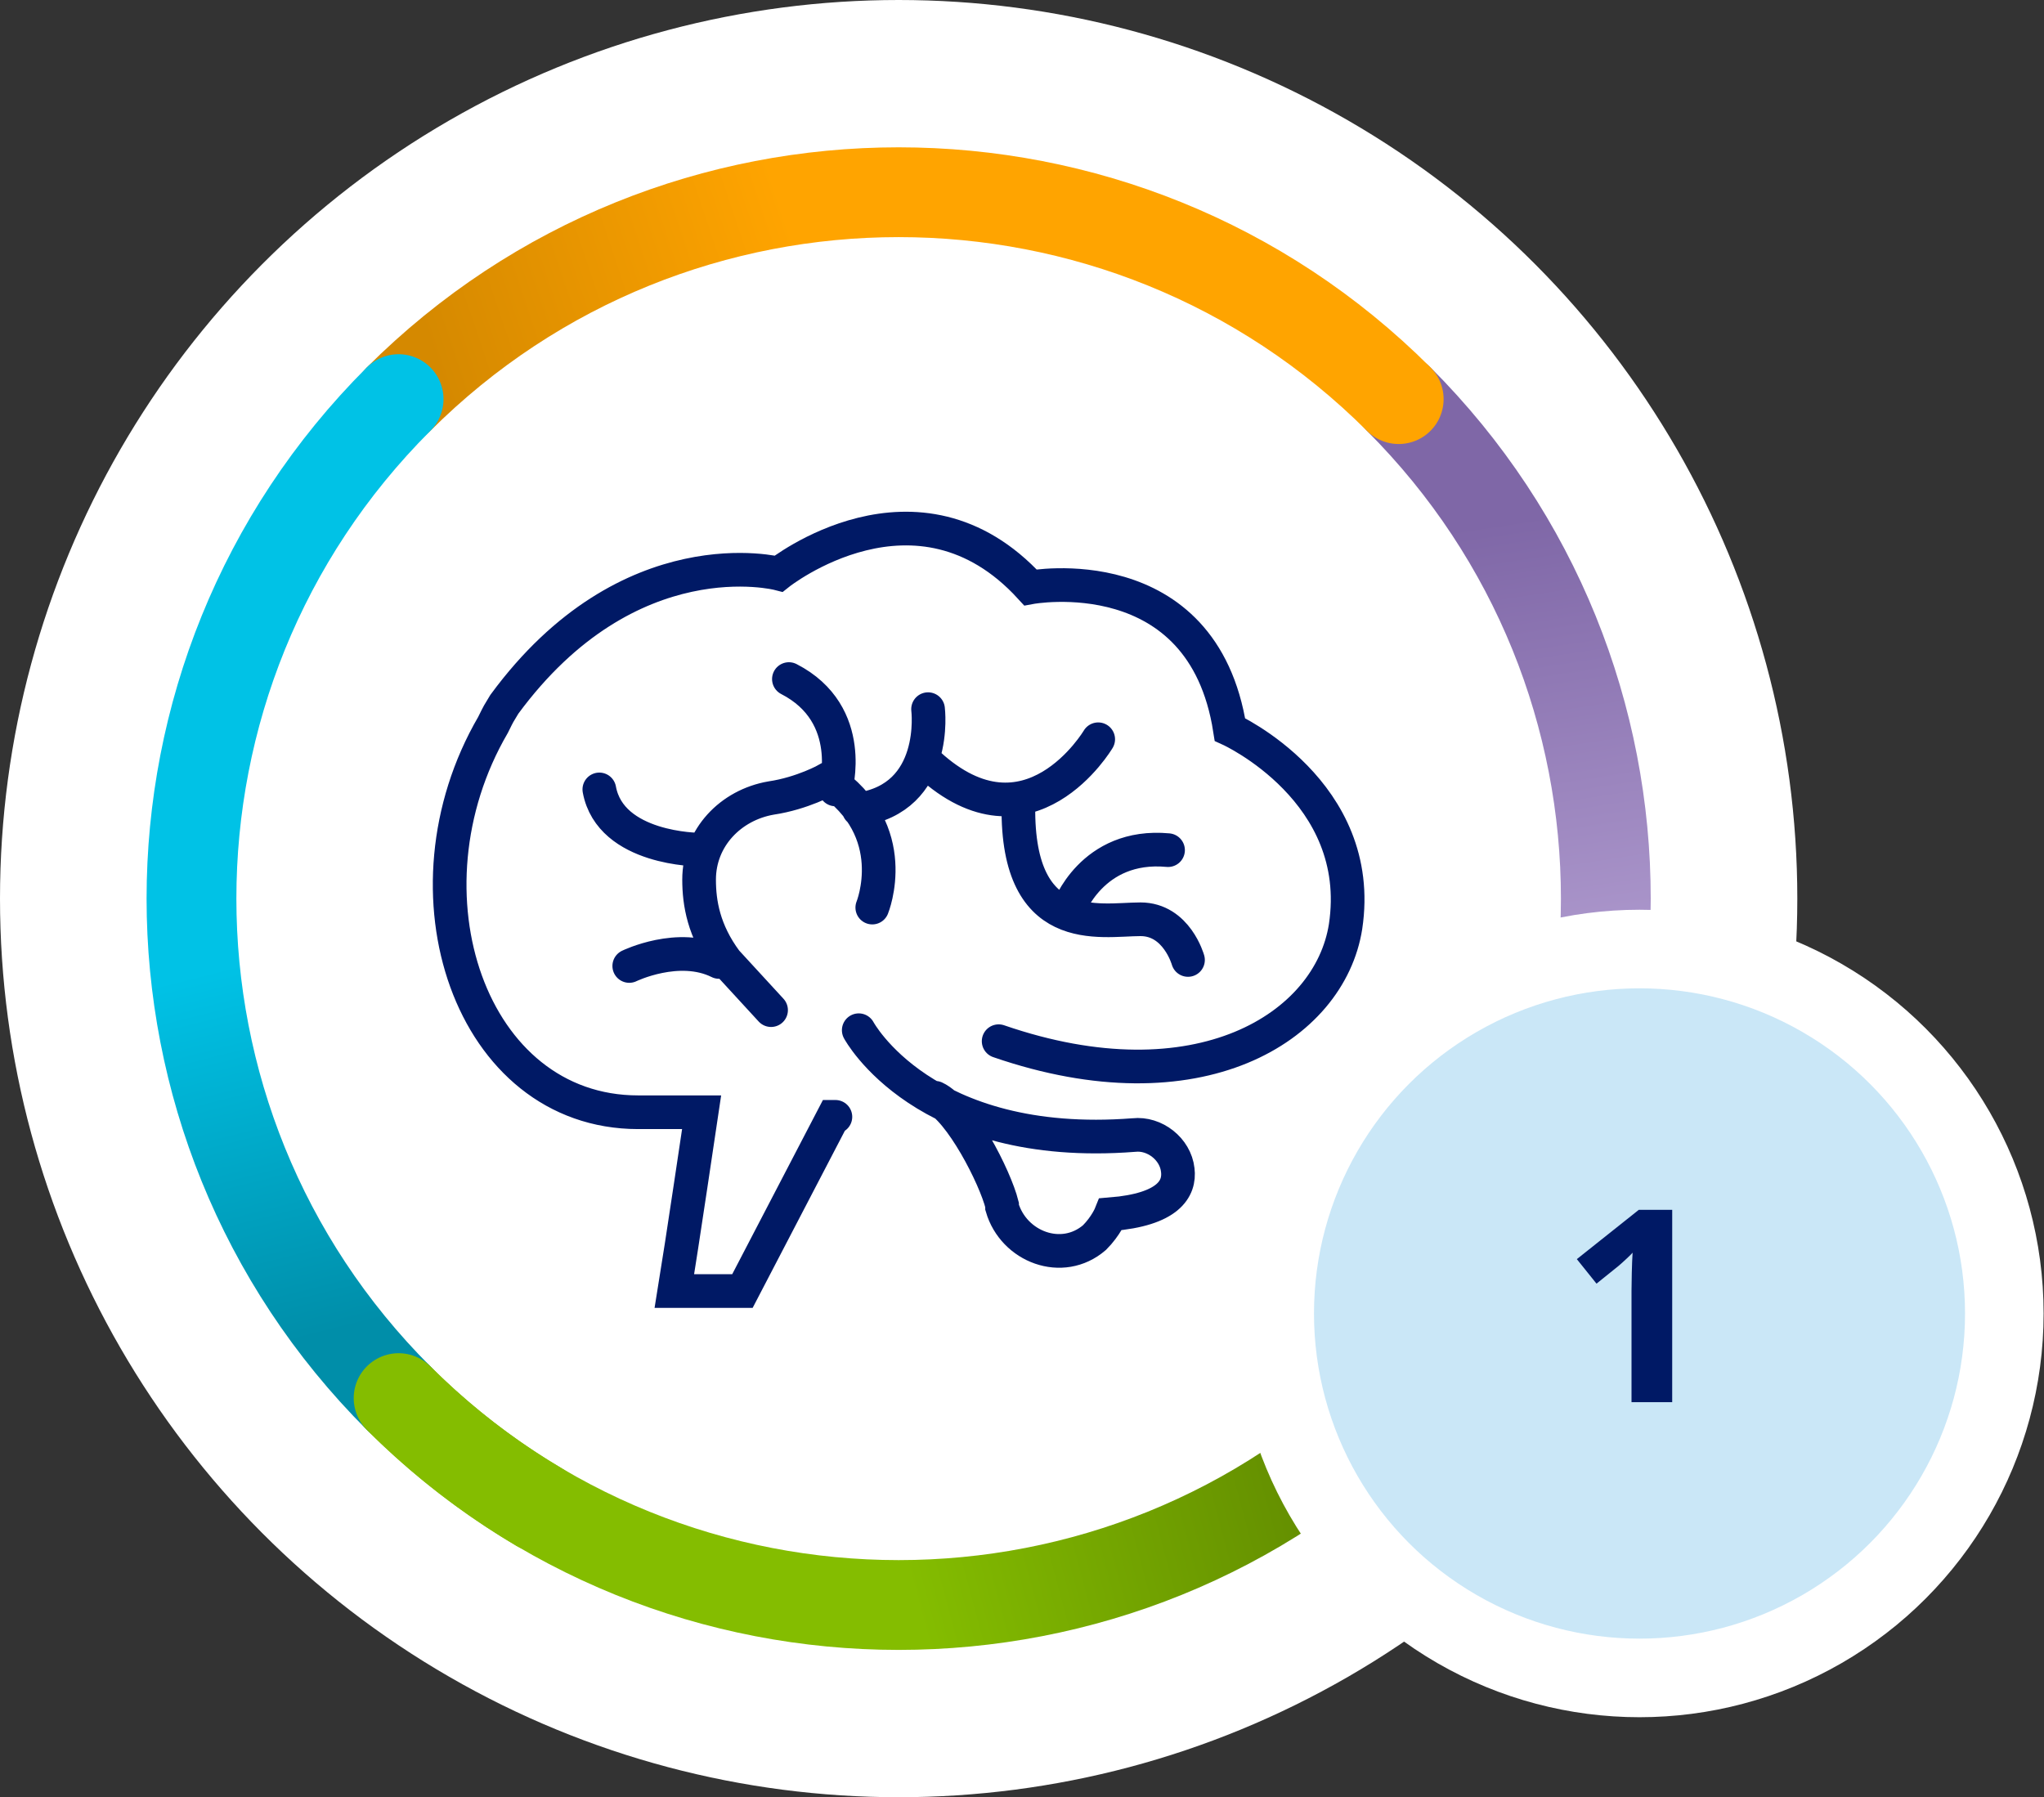 <svg height="204" viewBox="0 0 232 204" width="232" xmlns="http://www.w3.org/2000/svg" xmlns:xlink="http://www.w3.org/1999/xlink"><rect x="0" y="0" width="232" height="204" fill="#333333" stroke="none"/><linearGradient id="a" x1="100%" x2="50%" y1="47.86%" y2="51.587%"><stop offset="0" stop-color="#5d8500"/><stop offset="1" stop-color="#84bd00"/></linearGradient><linearGradient id="b" x1="50.279%" x2="52.149%" y1="11.435%" y2="54.941%"><stop offset="0" stop-color="#7f67a7"/><stop offset="1" stop-color="#ab96cb"/></linearGradient><linearGradient id="c" x1="0%" x2="40.03%" y1="51.593%" y2="47.86%"><stop offset="0" stop-color="#d58900"/><stop offset="1" stop-color="#ffa400"/></linearGradient><linearGradient id="d" x1="50.632%" x2="47.851%" y1="95.462%" y2="56.163%"><stop offset="0" stop-color="#008ea9"/><stop offset="1" stop-color="#00c2e6"/></linearGradient><g fill="none" fill-rule="evenodd"><circle cx="102" cy="102" fill="#fff" r="102"/><g transform="translate(21.733 21.818)"><g stroke-linecap="round" stroke-width="10.193"><path d="m23.51 136.879c31.346 31.313 82.168 31.313 113.514 0" stroke="url(#a)"/><path d="m137.024 136.879c31.346-31.313 31.346-82.081 0-113.394" stroke="url(#b)"/><path d="m137.024 23.485c-31.346-31.313-82.168-31.313-113.514 0" stroke="url(#c)"/><path d="m23.51 23.485c-31.346 31.313-31.346 82.081 0 113.394" stroke="url(#d)"/><path d="m23.51 136.879c4.885 4.88 10.242 8.999 15.926 12.358" stroke="#84bd00"/></g><path d="m75.737 95.12s7.347 13.75 31.224 11.899c2.361-.264 4.723 1.587 4.985 3.966.262 2.115-1.05 4.495-7.609 5.024 0 0-.525 1.322-1.837 2.644-3.673 3.173-9.184 1.058-10.495-3.438 0 0 0 0 0-.264-.787-3.173-4.723-10.842-7.609-12.164m-34.707-14.959s5.606-2.733 10.193-.456m-2.265-12.752s-10.067 0-11.325-6.833m26.797 0s2.501-8.529-5.28-12.526m9.464 25.938s3.574-8.73-5.106-14.551c0 0-2.808 1.587-6.382 2.116-4.595.794-8.169 4.498-8.169 9.26 0 2.646.511 5.82 3.063 9.26l5.106 5.556m17.819-34.163s1.269 10.094-7.868 11.388m27.18-7.971s-7.853 13.27-19.253 2.823m15.855 16.535s2.634-7.584 11.325-6.772m2.265 12.465s-1.282-4.619-5.385-4.619c-4.616 0-14.361 2.31-13.848-13.601m-2.259 27.441c22.647 7.805 37.574-1.561 39.376-13.008 2.316-15.35-13.125-22.374-13.125-22.374-3.088-19.772-22.647-16.13-22.647-16.13-12.868-14.049-28.567-1.561-28.567-1.561s-16.986-4.423-31.14 14.829c-.772 1.301-.515.78-1.287 2.341-11.066 18.992-2.574 43.967 16.471 43.967h7.206s-2.316 15.61-3.088 20.293h7.721l10.294-19.772h.257" stroke="#001965" stroke-linecap="round" stroke-width="3.822"/><ellipse cx="164.356" cy="127.273" fill="#cae7f7" rx="41.407" ry="41.368" stroke="#fff" stroke-width="8.919"/><path d="m10.825 21.833h-4.617v-12.629c0-.51.01-1.198.031-2.064.02-.866.051-1.626.092-2.278-.102.122-.321.341-.657.657-.336.316-.647.596-.933.841l-2.507 2.018-2.232-2.783 7.033-5.596h3.792z" fill="#001965" fill-rule="nonzero" transform="translate(157.241 115.509)"/></g></g></svg>